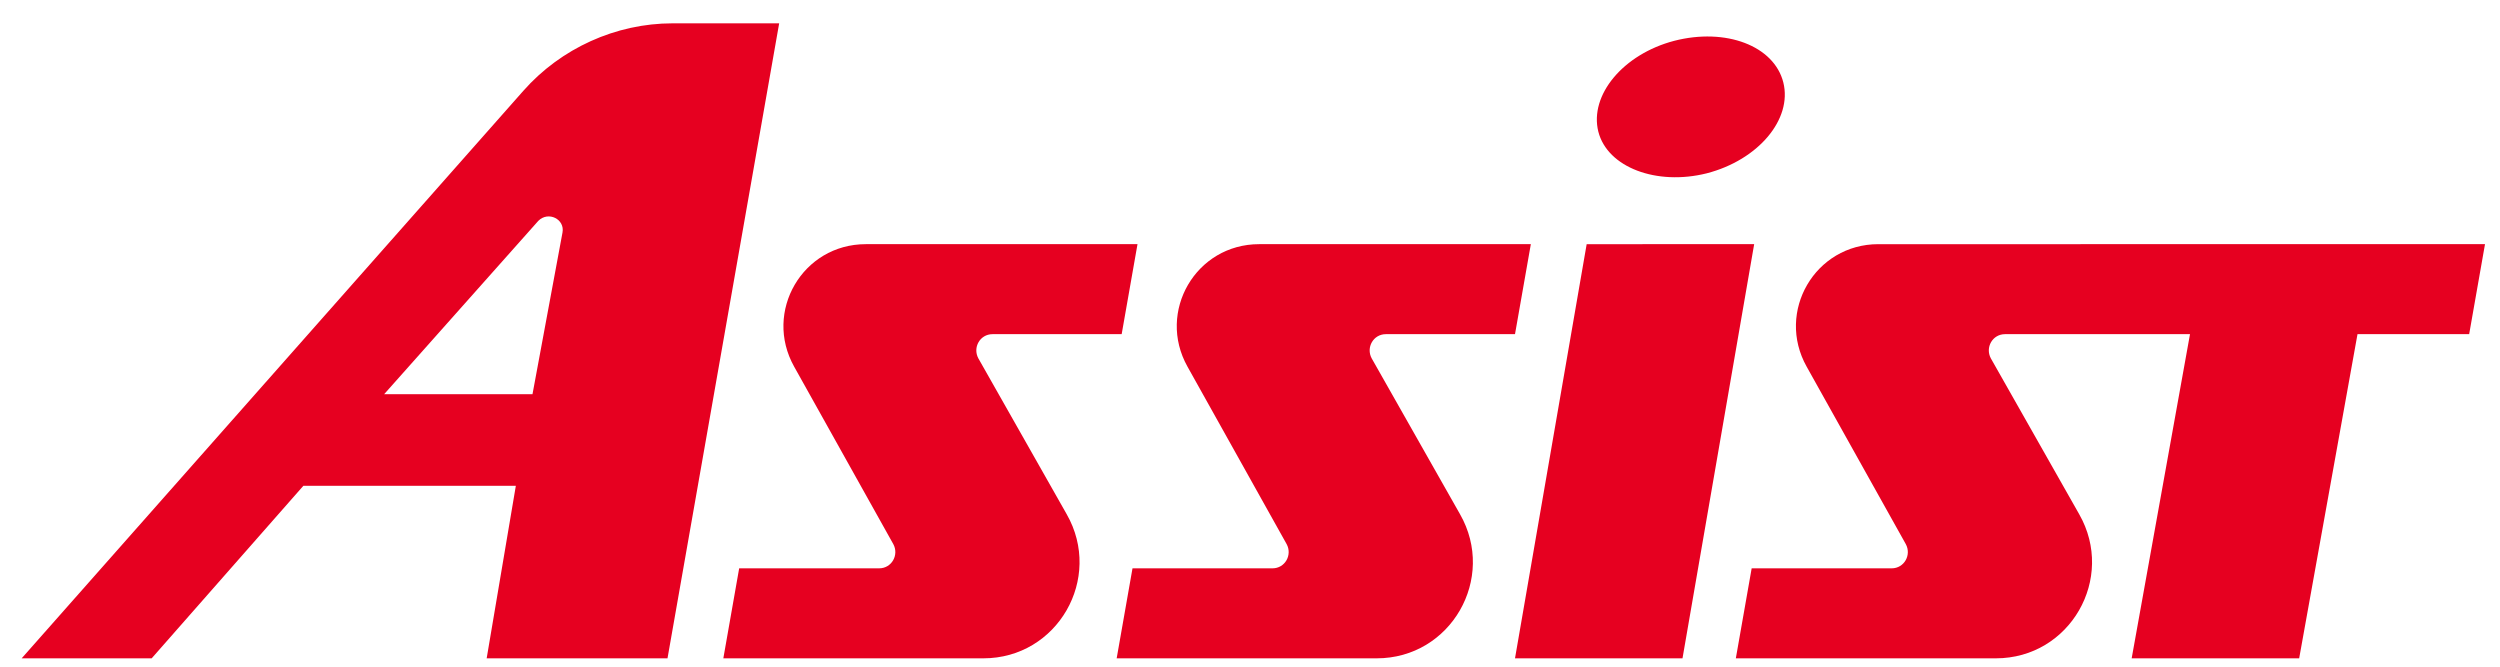 <?xml version="1.0" encoding="utf-8"?>
<!-- Generator: Adobe Illustrator 23.0.6, SVG Export Plug-In . SVG Version: 6.00 Build 0)  -->
<svg version="1.1" id="Layer_1" xmlns="http://www.w3.org/2000/svg" xmlns:xlink="http://www.w3.org/1999/xlink" x="0px" y="0px"
	 viewBox="0 0 300 80" style="enable-background:new 0 0 300 80;" xml:space="preserve">
<style type="text/css">
	.st0{fill:#E60020;}
</style>
<g>
</g>
<path class="st0" d="M191.8,15.8c-1.1-4.4,3-9.3,9.1-10.9c6.2-1.6,12,0.6,13.1,5c1.1,4.4-3,9.3-9.2,10.9
	C198.8,22.3,192.9,20.1,191.8,15.8 M117.4,43c-0.7-1.3,0.2-2.9,1.7-2.9h15.5l1.9-10.8h-32.6c-7.6,0-12.3,8.1-8.6,14.7l11.9,21.3
	c0.7,1.3-0.2,2.9-1.7,2.9H88.7L86.8,79H118c8.9,0,14.4-9.6,10-17.3L117.4,43z M190.4,29.3L181.8,79h20.1l8.6-49.7H190.4z
	 M225.4,29.3c-7.6,0-12.3,8.1-8.6,14.7l11.9,21.3c0.7,1.3-0.2,2.9-1.7,2.9h-16.8L208.3,79h31.2c8.9,0,14.4-9.6,10-17.3L238.9,43
	c-0.7-1.3,0.2-2.9,1.7-2.9h22.2l-7,38.9h20.1l7-38.9h13.4l1.9-10.8H225.4z M93.5,2.8L80.1,79H58.4l3.5-20.7H36.4L18.2,79H2.6
	l60.2-68.1c4.5-5.1,11.1-8.1,17.9-8.1H93.5z M46.1,47.3h17.8l3.6-19.4c0.3-1.6-1.7-2.6-2.9-1.4L46.1,47.3z M164.6,43
	c-0.7-1.3,0.2-2.9,1.7-2.9h15.5l1.9-10.8h-32.6c-7.6,0-12.3,8.1-8.6,14.7l11.9,21.3c0.7,1.3-0.2,2.9-1.7,2.9h-16.8L134,79h31.2
	c8.9,0,14.4-9.6,10-17.3L164.6,43z"/>
</svg>

